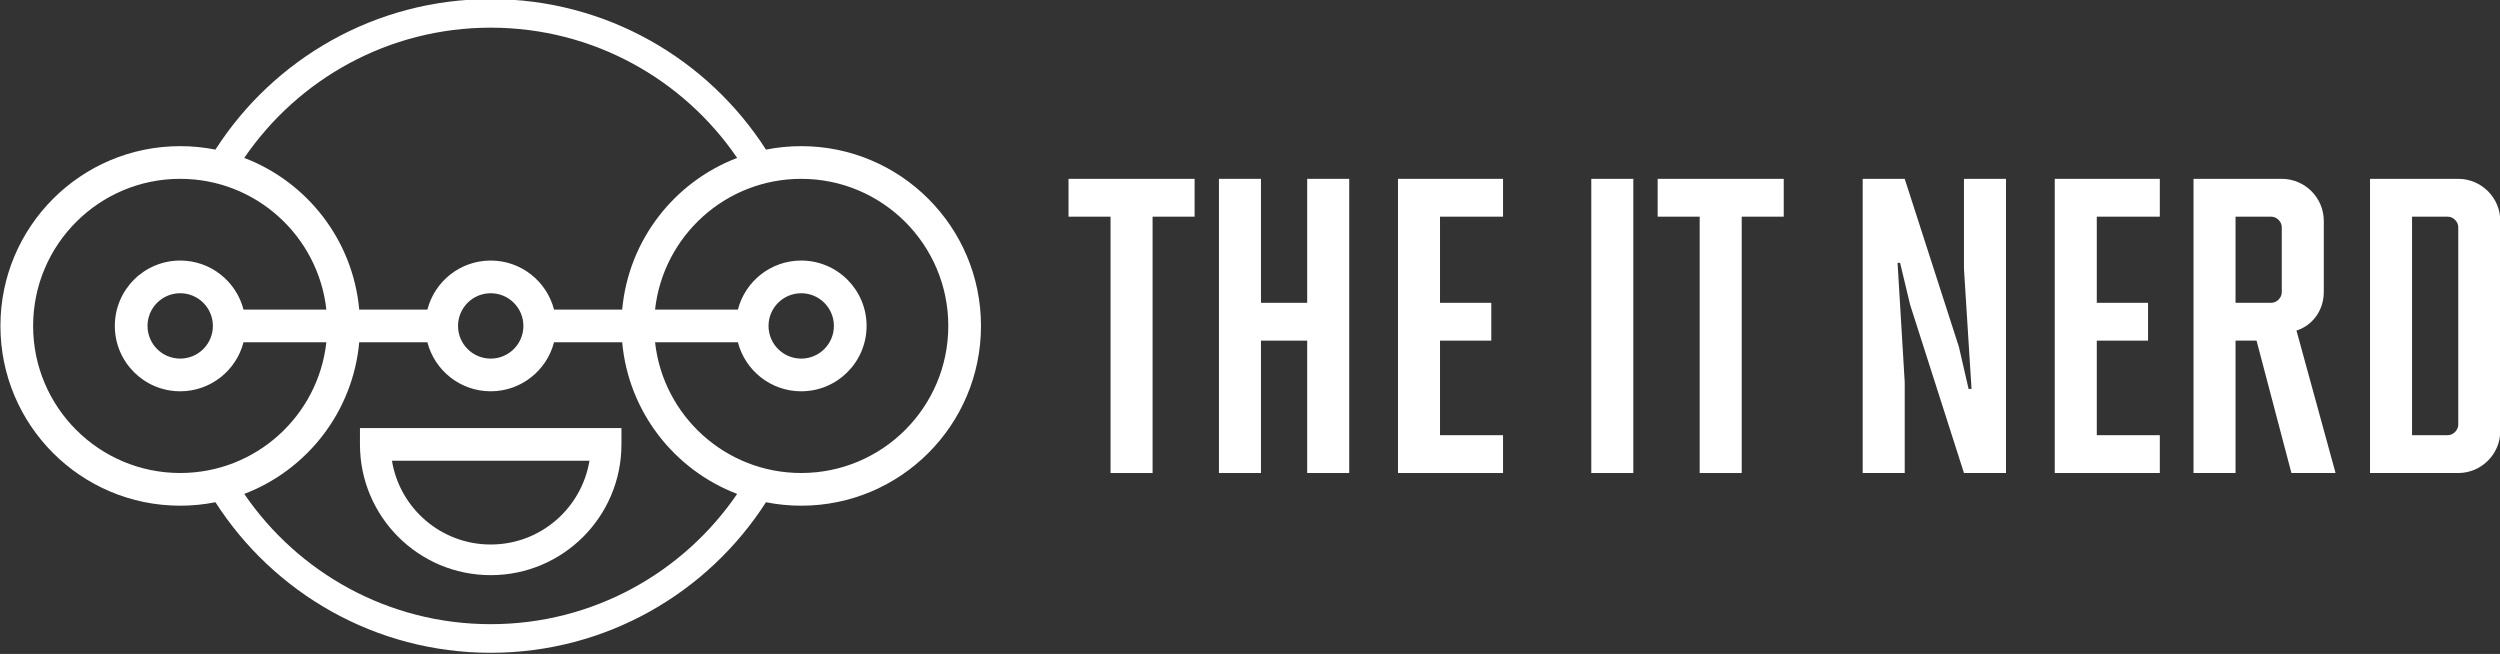 <?xml version="1.0" encoding="UTF-8"?>
<!-- Created with Inkscape (http://www.inkscape.org/) -->
<svg xmlns="http://www.w3.org/2000/svg" width="432mm" height="113mm" version="1.1" viewBox="0 0 432 113">
  <rect x="0" y="0" width="432" height="113" fill="#333333" stroke="none"/>
  <defs>
    <clipPath id="clipPath18">
      <path d="m0 1080h1920v-1080h-1920z"></path>
    </clipPath>
  </defs>
  <g transform="matrix(.353 0 0 -.353 -122.82 246.94)">
    <g clip-path="url(#clipPath18)">
      <g transform="translate(724.14 540)">
        <path d="m0 0c0 8.837 7.164 16 16 16s16-7.163 16-16-7.164-16-16-16-16 7.163-16 16m16-72c-37.059 0-67.566 28.002-71.547 64h40.555c3.553-13.802 16.081-24 30.992-24 17.673 0 32 14.327 32 32s-14.327 32-32 32c-14.911 0-27.439-10.198-30.992-24h-40.555c3.981 35.998 34.488 64 71.547 64 39.765 0 72-32.235 72-72s-32.235-72-72-72m-152-74c-50.129 0-94.352 25.269-120.64 63.759 30.737 11.726 53.206 40.184 56.276 74.241h33.374c3.553-13.802 16.081-24 30.992-24s27.439 10.198 30.992 24h33.374c3.07-34.057 25.539-62.515 56.276-74.241-26.29-38.49-70.513-63.759-120.64-63.759m-136 146c0-8.837-7.164-16-16-16s-16 7.163-16 16 7.164 16 16 16 16-7.163 16-16m-16-72c-39.765 0-72 32.235-72 72s32.235 72 72 72c37.059 0 67.566-28.002 71.547-64h-40.555c-3.553 13.802-16.081 24-30.992 24-17.673 0-32-14.327-32-32s14.327-32 32-32c14.911 0 27.439 10.198 30.992 24h40.555c-3.981-35.998-34.488-64-71.547-64m168 72c0-8.837-7.164-16-16-16s-16 7.163-16 16 7.164 16 16 16 16-7.163 16-16m-16 146c50.129 0 94.352-25.269 120.64-63.759-30.737-11.726-53.206-40.184-56.276-74.241h-33.374c-3.553 13.802-16.081 24-30.992 24s-27.439-10.198-30.992-24h-33.374c-3.07 34.057-25.539 62.515-56.276 74.241 26.29 38.49 70.513 63.759 120.64 63.759m152-58c-5.904 0-11.671-0.586-17.25-1.695-28.449 44.325-78.169 73.695-134.75 73.695s-106.3-29.37-134.75-73.695c-5.578 1.109-11.345 1.695-17.25 1.695-48.601 0-88-39.398-88-88 0-48.601 39.399-88 88-88 5.905 0 11.672 0.586 17.25 1.695 28.449-44.325 78.169-73.695 134.75-73.695s106.3 29.37 134.75 73.695c5.579-1.109 11.346-1.695 17.25-1.695 48.601 0 88 39.399 88 88 0 48.602-39.399 88-88 88" fill="#fff"></path>
      </g>
      <g transform="translate(588.14 433)">
        <path d="m0 0c-24.336 0-44.519 17.745-48.339 41h96.678c-3.82-23.255-24.003-41-48.339-41m-60 57h-4v-8c0-35.346 28.654-64 64-64s64 28.654 64 64v8h-4z" fill="#fff"></path>
      </g>
      <g transform="translate(932.71 612)">
        <path d="m0 0v-18.514h-20.571v-125.49h-20.573v125.49h-20.571v18.514z" fill="#fff"></path>
      </g>
      <g transform="translate(1008.4 468)">
        <path d="m0 0h-20.571v64.8h-22.628v-64.8h-20.572v144h20.572v-60.687h22.628v60.687h20.571z" fill="#fff"></path>
      </g>
      <g transform="translate(1083.7 612)">
        <path d="m0 0v-18.514h-30.857v-42.173h25.097v-18.513h-25.097v-46.286h30.857v-18.514h-51.429v144z" fill="#fff"></path>
      </g>
      <path d="m1126.9 612h20.571v-144h-20.571z" fill="#fff"></path>
      <g transform="translate(1221.1 612)">
        <path d="m0 0v-18.514h-20.571v-125.49h-20.573v125.49h-20.571v18.514z" fill="#fff"></path>
      </g>
      <g transform="translate(1329.9 612)">
        <path d="m0 0v-144h-20.572l-26.331 82.286-4.938 20.571h-1.234l3.498-58.422v-44.435h-20.571v144h20.571l26.537-82.286 4.731-20.571h1.44l-3.703 58.835v44.022z" fill="#fff"></path>
      </g>
      <g transform="translate(1405.2 612)">
        <path d="m0 0v-18.514h-30.856v-42.173h25.096v-18.513h-25.096v-46.286h30.856v-18.514h-51.428v144z" fill="#fff"></path>
      </g>
      <g transform="translate(1464.9 556.46)">
        <path d="m0 0v31.886c0 2.675-2.469 5.143-5.143 5.143h-17.485v-42.173h17.485c2.674 0 5.143 2.469 5.143 5.144m-22.628-23.657v-64.8h-20.571v144h43.199c11.314 0 20.571-9.257 20.571-20.571v-34.767c0-10.08-6.582-16.868-13.371-18.926l19.132-69.736h-21.601l-17.074 64.8z" fill="#fff"></path>
      </g>
      <g transform="translate(1551.3 588.34)">
        <path d="m0 0c0 2.675-2.469 5.144-5.143 5.144h-17.485v-106.97h17.485c2.674 0 5.143 2.469 5.143 5.143zm20.571-99.771c0-11.315-9.257-20.572-20.571-20.572h-43.199v144h43.199c11.314 0 20.571-9.257 20.571-20.571z" fill="#fff"></path>
      </g>
    </g>
  </g>
</svg>
